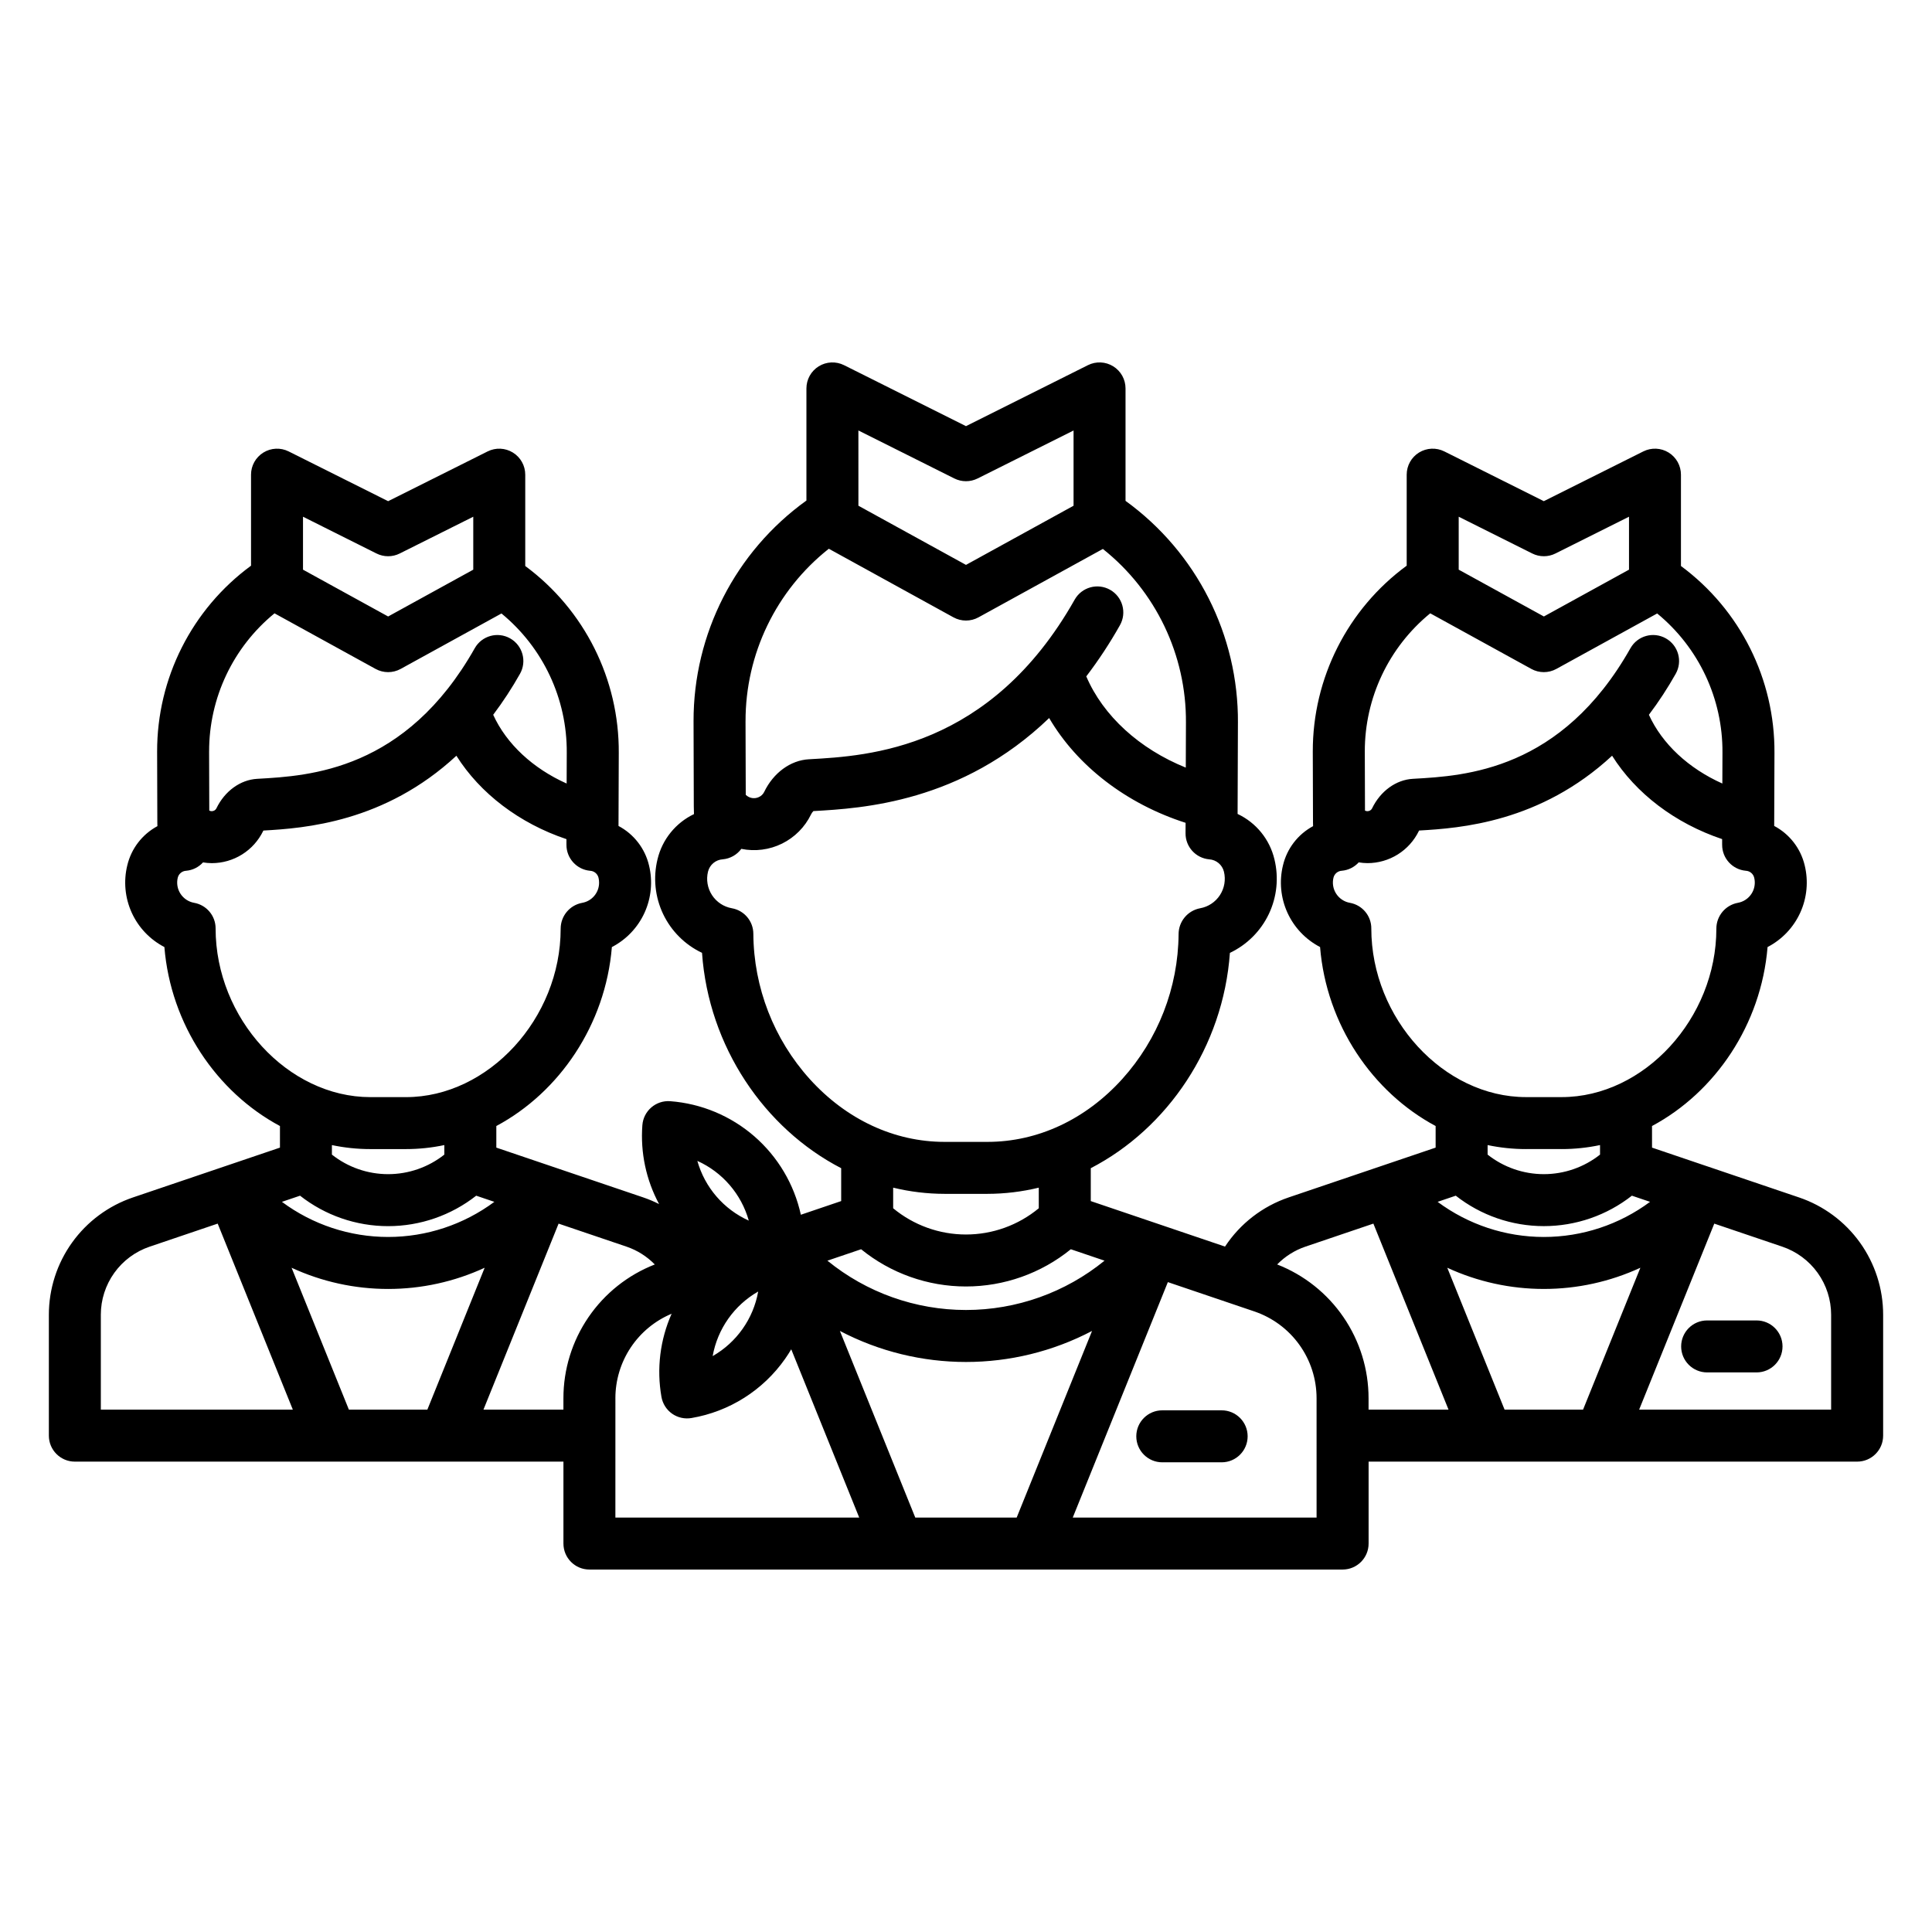 <?xml version="1.0" encoding="UTF-8"?>
<!-- Uploaded to: ICON Repo, www.svgrepo.com, Generator: ICON Repo Mixer Tools -->
<svg fill="#000000" width="800px" height="800px" version="1.1" viewBox="144 144 512 512" xmlns="http://www.w3.org/2000/svg">
 <g>
  <path d="m467.75 517.75h-15.734c-3.805 0-6.887 3.086-6.887 6.887 0 3.805 3.082 6.891 6.887 6.891h15.734c3.801 0 6.887-3.086 6.887-6.891 0-3.801-3.086-6.887-6.887-6.887z"/>
  <path d="m620.75 461.33-24.316-8.242h-0.008l-14.621-4.957-0.004-5.723c16.746-8.961 28.922-26.852 30.621-47.43 3.832-1.984 6.883-5.199 8.668-9.125s2.195-8.34 1.172-12.531c-1.066-4.481-4.012-8.285-8.082-10.438l0.07-19.344c0.129-19.527-9.078-37.938-24.781-49.543v-24.207c0-2.387-1.238-4.606-3.266-5.859-2.031-1.254-4.57-1.367-6.703-0.301l-26.371 13.188-26.371-13.188c-2.137-1.066-4.672-0.953-6.703 0.301s-3.266 3.473-3.266 5.859v24.121c-15.684 11.512-24.93 29.82-24.887 49.273l0.055 18.598v0.07 0.066l0.023 1.02c-4.023 2.164-6.926 5.945-7.981 10.391-1.023 4.188-0.609 8.598 1.172 12.523 1.785 3.926 4.832 7.137 8.66 9.125 1.672 20.559 13.863 38.465 30.625 47.43v5.723l-38.949 13.199h0.004c-6.918 2.344-12.855 6.93-16.871 13.031l-35.574-12.059v-8.715c20.32-10.523 35.098-32.176 36.871-57.066 4.523-2.141 8.164-5.781 10.316-10.297 2.148-4.519 2.672-9.641 1.484-14.5-1.254-5.281-4.848-9.707-9.762-12.02l0.086-24.121 0.004-0.004c0.156-23.273-10.938-45.191-29.789-58.848v-29.797c0-2.387-1.234-4.602-3.266-5.859-2.031-1.254-4.566-1.367-6.703-0.301l-32.312 16.16-32.316-16.16c-2.137-1.066-4.672-0.953-6.703 0.301-2.031 1.258-3.266 3.473-3.266 5.859v29.715c-18.824 13.535-29.961 35.32-29.914 58.504l0.066 22.355v0.07 0.066l0.047 2.102c-4.863 2.328-8.418 6.731-9.664 11.973-1.188 4.859-0.664 9.98 1.484 14.5 2.148 4.516 5.793 8.156 10.312 10.297 1.746 24.867 16.539 46.543 36.879 57.07v8.711l-10.688 3.625c-1.766-8.07-6.09-15.359-12.324-20.781-6.238-5.422-14.055-8.688-22.293-9.312-3.793-0.281-7.098 2.562-7.383 6.356-0.547 7.25 0.988 14.504 4.43 20.906-1.355-0.684-2.754-1.273-4.191-1.762l-24.293-8.234-0.031-0.012-14.617-4.953v-5.723c16.746-8.961 28.922-26.852 30.621-47.422v-0.004c3.832-1.984 6.883-5.195 8.668-9.125 1.781-3.926 2.195-8.34 1.172-12.527-1.066-4.481-4.012-8.285-8.082-10.441l0.07-19.344c0.129-19.527-9.082-37.941-24.785-49.547v-24.207 0.004c0-2.391-1.238-4.606-3.269-5.859-2.031-1.258-4.566-1.371-6.699-0.305l-26.367 13.188-26.367-13.188c-2.133-1.066-4.672-0.953-6.699 0.305-2.031 1.254-3.269 3.469-3.269 5.859v24.121c-15.68 11.512-24.926 29.816-24.887 49.273l0.055 18.598v0.07 0.066l0.023 1.02v-0.004c-4.023 2.164-6.93 5.945-7.984 10.391-1.027 4.188-0.613 8.598 1.168 12.523 1.785 3.926 4.836 7.141 8.664 9.125 1.672 20.559 13.863 38.465 30.625 47.43v5.723l-38.945 13.199c-6.504 2.203-12.148 6.387-16.148 11.965s-6.148 12.27-6.148 19.133v32.031c0 3.805 3.086 6.887 6.887 6.887h129.48v21.711c0 3.805 3.082 6.887 6.887 6.887h199.6c3.805 0 6.891-3.082 6.891-6.887v-21.711h129.47c3.805 0 6.887-3.082 6.887-6.887v-32.031c0.004-6.863-2.148-13.555-6.144-19.133-4-5.578-9.648-9.762-16.148-11.965zm-90.957-0.461c6.656 5.227 14.875 8.066 23.336 8.066 8.465 0 16.684-2.84 23.34-8.066l4.809 1.629v0.004c-8.141 6.043-18.008 9.309-28.148 9.309-10.137 0-20.008-3.266-28.145-9.309zm23.34 24.715h-0.004c8.836 0.004 17.566-1.914 25.586-5.617l-15.188 37.602h-20.797l-15.188-37.602c8.02 3.703 16.75 5.621 25.586 5.617zm-22.562-204.65 19.484 9.742c1.941 0.973 4.223 0.973 6.164 0l19.484-9.742v14.031l-22.559 12.406-22.574-12.406zm-7.551 25.598 26.793 14.734v0.004c2.066 1.137 4.57 1.137 6.637 0l26.719-14.695c11.039 9.059 17.398 22.617 17.301 36.898l-0.031 8.168c-8.926-3.988-15.941-10.484-19.465-18.219h0.004c2.606-3.461 4.977-7.086 7.102-10.859 1.871-3.312 0.703-7.512-2.609-9.387-3.312-1.871-7.512-0.703-9.387 2.609-18.309 32.41-43.789 33.832-57.469 34.598l-0.195 0.012c-4.461 0.25-8.605 3.254-10.816 7.848l-0.004 0.004c-0.133 0.262-0.355 0.469-0.625 0.59-0.395 0.188-0.855 0.18-1.242-0.023l-0.047-15.645v-0.004c-0.023-14.195 6.344-27.648 17.336-36.629zm-15.609 83.504v0.004c0.004-3.348-2.402-6.211-5.699-6.789-1.48-0.266-2.781-1.133-3.602-2.391-0.82-1.258-1.082-2.801-0.727-4.262 0.25-1.043 1.164-1.797 2.238-1.844 1.707-0.156 3.293-0.945 4.449-2.215 0.77 0.125 1.547 0.191 2.324 0.199 2.84 0 5.625-0.801 8.031-2.305 2.41-1.508 4.344-3.66 5.586-6.215 0.02-0.043 0.043-0.086 0.062-0.121 10.922-0.617 32.102-2.172 51.148-19.824 6.281 9.984 16.688 17.91 29.16 22.098v1.5h0.004c-0.016 3.57 2.703 6.559 6.258 6.887 1.074 0.047 1.984 0.797 2.238 1.844 0.359 1.457 0.098 3.004-0.723 4.262-0.82 1.262-2.125 2.125-3.606 2.391-3.309 0.609-5.707 3.496-5.699 6.859 0 23.773-19.156 44.629-40.996 44.629h-9.445c-21.848 0-41.004-20.855-41.004-44.703zm40.996 58.477h9.445v0.004c3.418 0 6.828-0.355 10.172-1.062v2.527c-4.238 3.356-9.488 5.18-14.895 5.18s-10.656-1.824-14.898-5.18v-2.523c3.348 0.703 6.758 1.059 10.176 1.059zm-203.48 37.754c-1.285 7.211-5.707 13.477-12.066 17.113 1.289-7.211 5.707-13.48 12.066-17.113zm26.555-228.19 25.43 12.723c1.938 0.969 4.223 0.969 6.16 0l25.43-12.715v19.938l-28.508 15.68-28.508-15.68zm-7.844 31.344 33.035 18.18c2.066 1.137 4.57 1.137 6.637 0l32.957-18.125v-0.004c14.023 11.148 22.145 28.129 22.02 46.043l-0.043 11.91c-12.254-4.949-21.875-13.676-26.371-24.176 3.285-4.309 6.266-8.84 8.922-13.562 1.871-3.312 0.703-7.516-2.609-9.387-3.312-1.871-7.516-0.703-9.387 2.609-22.387 39.621-54.691 41.426-70.219 42.293l-0.234 0.012c-4.856 0.273-9.387 3.586-11.824 8.645v0.004c-0.301 0.605-0.797 1.086-1.41 1.367-1.168 0.555-2.562 0.316-3.481-0.598l-0.059-19.492h0.004c-0.035-17.812 8.094-34.66 22.062-45.711zm-5.047 140.54c-9.527-10.559-14.848-24.25-14.949-38.473 0.004-3.348-2.402-6.215-5.699-6.793-2.156-0.383-4.059-1.645-5.258-3.481-1.195-1.836-1.578-4.086-1.059-6.215 0.449-1.832 2.035-3.16 3.918-3.273 1.957-0.176 3.746-1.188 4.914-2.769 3.652 0.746 7.449 0.254 10.793-1.395 3.344-1.652 6.047-4.367 7.676-7.719 0.156-0.332 0.367-0.637 0.625-0.898 12.98-0.727 39.234-2.305 62.484-24.66 7.414 12.672 20.434 22.73 36.156 27.77l-0.012 2.793v-0.004c-0.016 3.57 2.703 6.559 6.258 6.887 1.883 0.117 3.469 1.445 3.918 3.273 0.52 2.129 0.133 4.379-1.062 6.215-1.195 1.836-3.098 3.098-5.254 3.481-3.309 0.621-5.703 3.508-5.703 6.875-0.113 14.195-5.434 27.855-14.945 38.391-9.711 10.734-22.398 16.645-35.719 16.645h-11.359c-13.324-0.004-26.008-5.914-35.723-16.648zm35.719 30.422h11.359c4.59-0.008 9.16-0.559 13.617-1.641v5.461c-5.426 4.492-12.25 6.953-19.293 6.953-7.047 0-13.871-2.461-19.297-6.953v-5.461c4.457 1.082 9.027 1.633 13.617 1.641zm-22.109 14.68c7.856 6.383 17.668 9.867 27.789 9.867s19.934-3.484 27.789-9.867l8.93 3.027h0.004c-10.371 8.453-23.34 13.07-36.723 13.07-13.379 0-26.348-4.617-36.719-13.07zm61.203 21.648-19.977 49.461h-26.871l-19.977-49.461c20.926 10.969 45.906 10.969 66.832 0zm-90.977-29.238h0.004c-6.66-3-11.648-8.793-13.629-15.824 6.66 3 11.648 8.793 13.633 15.824zm-118.91-6.602c6.656 5.227 14.875 8.07 23.34 8.07 8.465 0 16.684-2.844 23.34-8.07l4.809 1.629c-8.141 6.047-18.012 9.309-28.148 9.309-10.141 0-20.008-3.262-28.148-9.309zm23.34 24.715c8.832 0.004 17.562-1.914 25.582-5.617l-15.188 37.602h-20.793l-15.188-37.602c8.02 3.703 16.75 5.621 25.586 5.617zm-22.559-204.65 19.477 9.742c1.941 0.973 4.223 0.973 6.16 0l19.484-9.742v14.031l-22.559 12.406-22.562-12.406zm-7.551 25.602 26.789 14.734c2.066 1.137 4.57 1.137 6.641 0l26.715-14.695c11.039 9.059 17.398 22.617 17.305 36.898l-0.031 8.168c-8.926-3.988-15.941-10.484-19.465-18.219 2.606-3.461 4.977-7.086 7.102-10.859 1.871-3.312 0.703-7.512-2.609-9.387-3.312-1.871-7.512-0.703-9.383 2.609-18.312 32.41-43.789 33.832-57.465 34.598l-0.195 0.012c-4.461 0.25-8.605 3.254-10.816 7.848h-0.004c-0.137 0.262-0.355 0.469-0.625 0.59-0.398 0.188-0.855 0.18-1.246-0.023l-0.047-15.645h0.004c-0.023-14.195 6.34-27.648 17.332-36.629zm-15.609 83.504c0-3.348-2.402-6.211-5.703-6.789-1.477-0.266-2.781-1.129-3.602-2.391-0.82-1.258-1.082-2.801-0.727-4.262 0.254-1.043 1.172-1.797 2.246-1.84 1.707-0.156 3.293-0.945 4.445-2.215 0.77 0.125 1.547 0.191 2.324 0.199 2.84 0 5.625-0.801 8.031-2.305 2.41-1.508 4.344-3.66 5.586-6.215 0.023-0.043 0.043-0.086 0.062-0.121 10.922-0.617 32.102-2.172 51.148-19.824 6.281 9.984 16.691 17.91 29.164 22.102v1.5-0.004c-0.012 3.57 2.703 6.559 6.258 6.887 1.074 0.047 1.988 0.797 2.242 1.844 0.102 0.426 0.156 0.863 0.152 1.301 0.008 2.641-1.887 4.898-4.484 5.352-3.305 0.609-5.703 3.496-5.699 6.859 0 23.773-19.156 44.629-40.996 44.629h-9.445c-21.848-0.004-41.004-20.859-41.004-44.707zm40.996 58.477h9.445c3.418 0 6.828-0.355 10.172-1.062v2.527c-4.242 3.356-9.488 5.18-14.898 5.18-5.406 0-10.652-1.824-14.895-5.18v-2.523c3.348 0.703 6.754 1.059 10.176 1.059zm-71.414 43.91c-0.004-3.984 1.246-7.867 3.566-11.105 2.32-3.238 5.602-5.668 9.375-6.945l18.027-6.109 19.914 49.297-50.883 0.004zm122.59 22.125v3.016h-21.191l19.914-49.297 18.027 6.109c2.824 0.965 5.379 2.578 7.465 4.715-7.137 2.785-13.266 7.66-17.586 13.988-4.32 6.324-6.633 13.809-6.629 21.469zm13.777 0h-0.004c0-4.785 1.414-9.469 4.066-13.453 2.652-3.984 6.422-7.098 10.836-8.945-3.066 6.91-4.004 14.578-2.695 22.027 0.312 1.801 1.324 3.402 2.816 4.457 1.496 1.051 3.348 1.465 5.144 1.152 10.035-1.707 18.965-7.356 24.809-15.688 0.582-0.824 1.117-1.672 1.629-2.527l18.012 44.594h-64.617zm185.82 31.613-64.617 0.004 25.203-62.395 22.914 7.766h-0.004c4.812 1.629 8.992 4.723 11.949 8.852 2.961 4.129 4.551 9.082 4.551 14.16zm-10.441-67.074h-0.004c2.086-2.133 4.644-3.75 7.469-4.715l18.027-6.109 19.914 49.297-21.191 0.004v-3.019c0-7.66-2.309-15.145-6.633-21.469-4.32-6.328-10.449-11.203-17.586-13.988zm146.8 38.477h-50.879l19.914-49.297 18.027 6.109c3.773 1.277 7.051 3.707 9.371 6.941 2.32 3.238 3.57 7.121 3.566 11.105z"/>
  <path d="m609.5 493.93h-13.086c-3.805 0-6.891 3.082-6.891 6.887 0 3.805 3.086 6.887 6.891 6.887h13.086c3.805 0 6.887-3.082 6.887-6.887 0-3.805-3.082-6.887-6.887-6.887z"/>
 </g>
</svg>